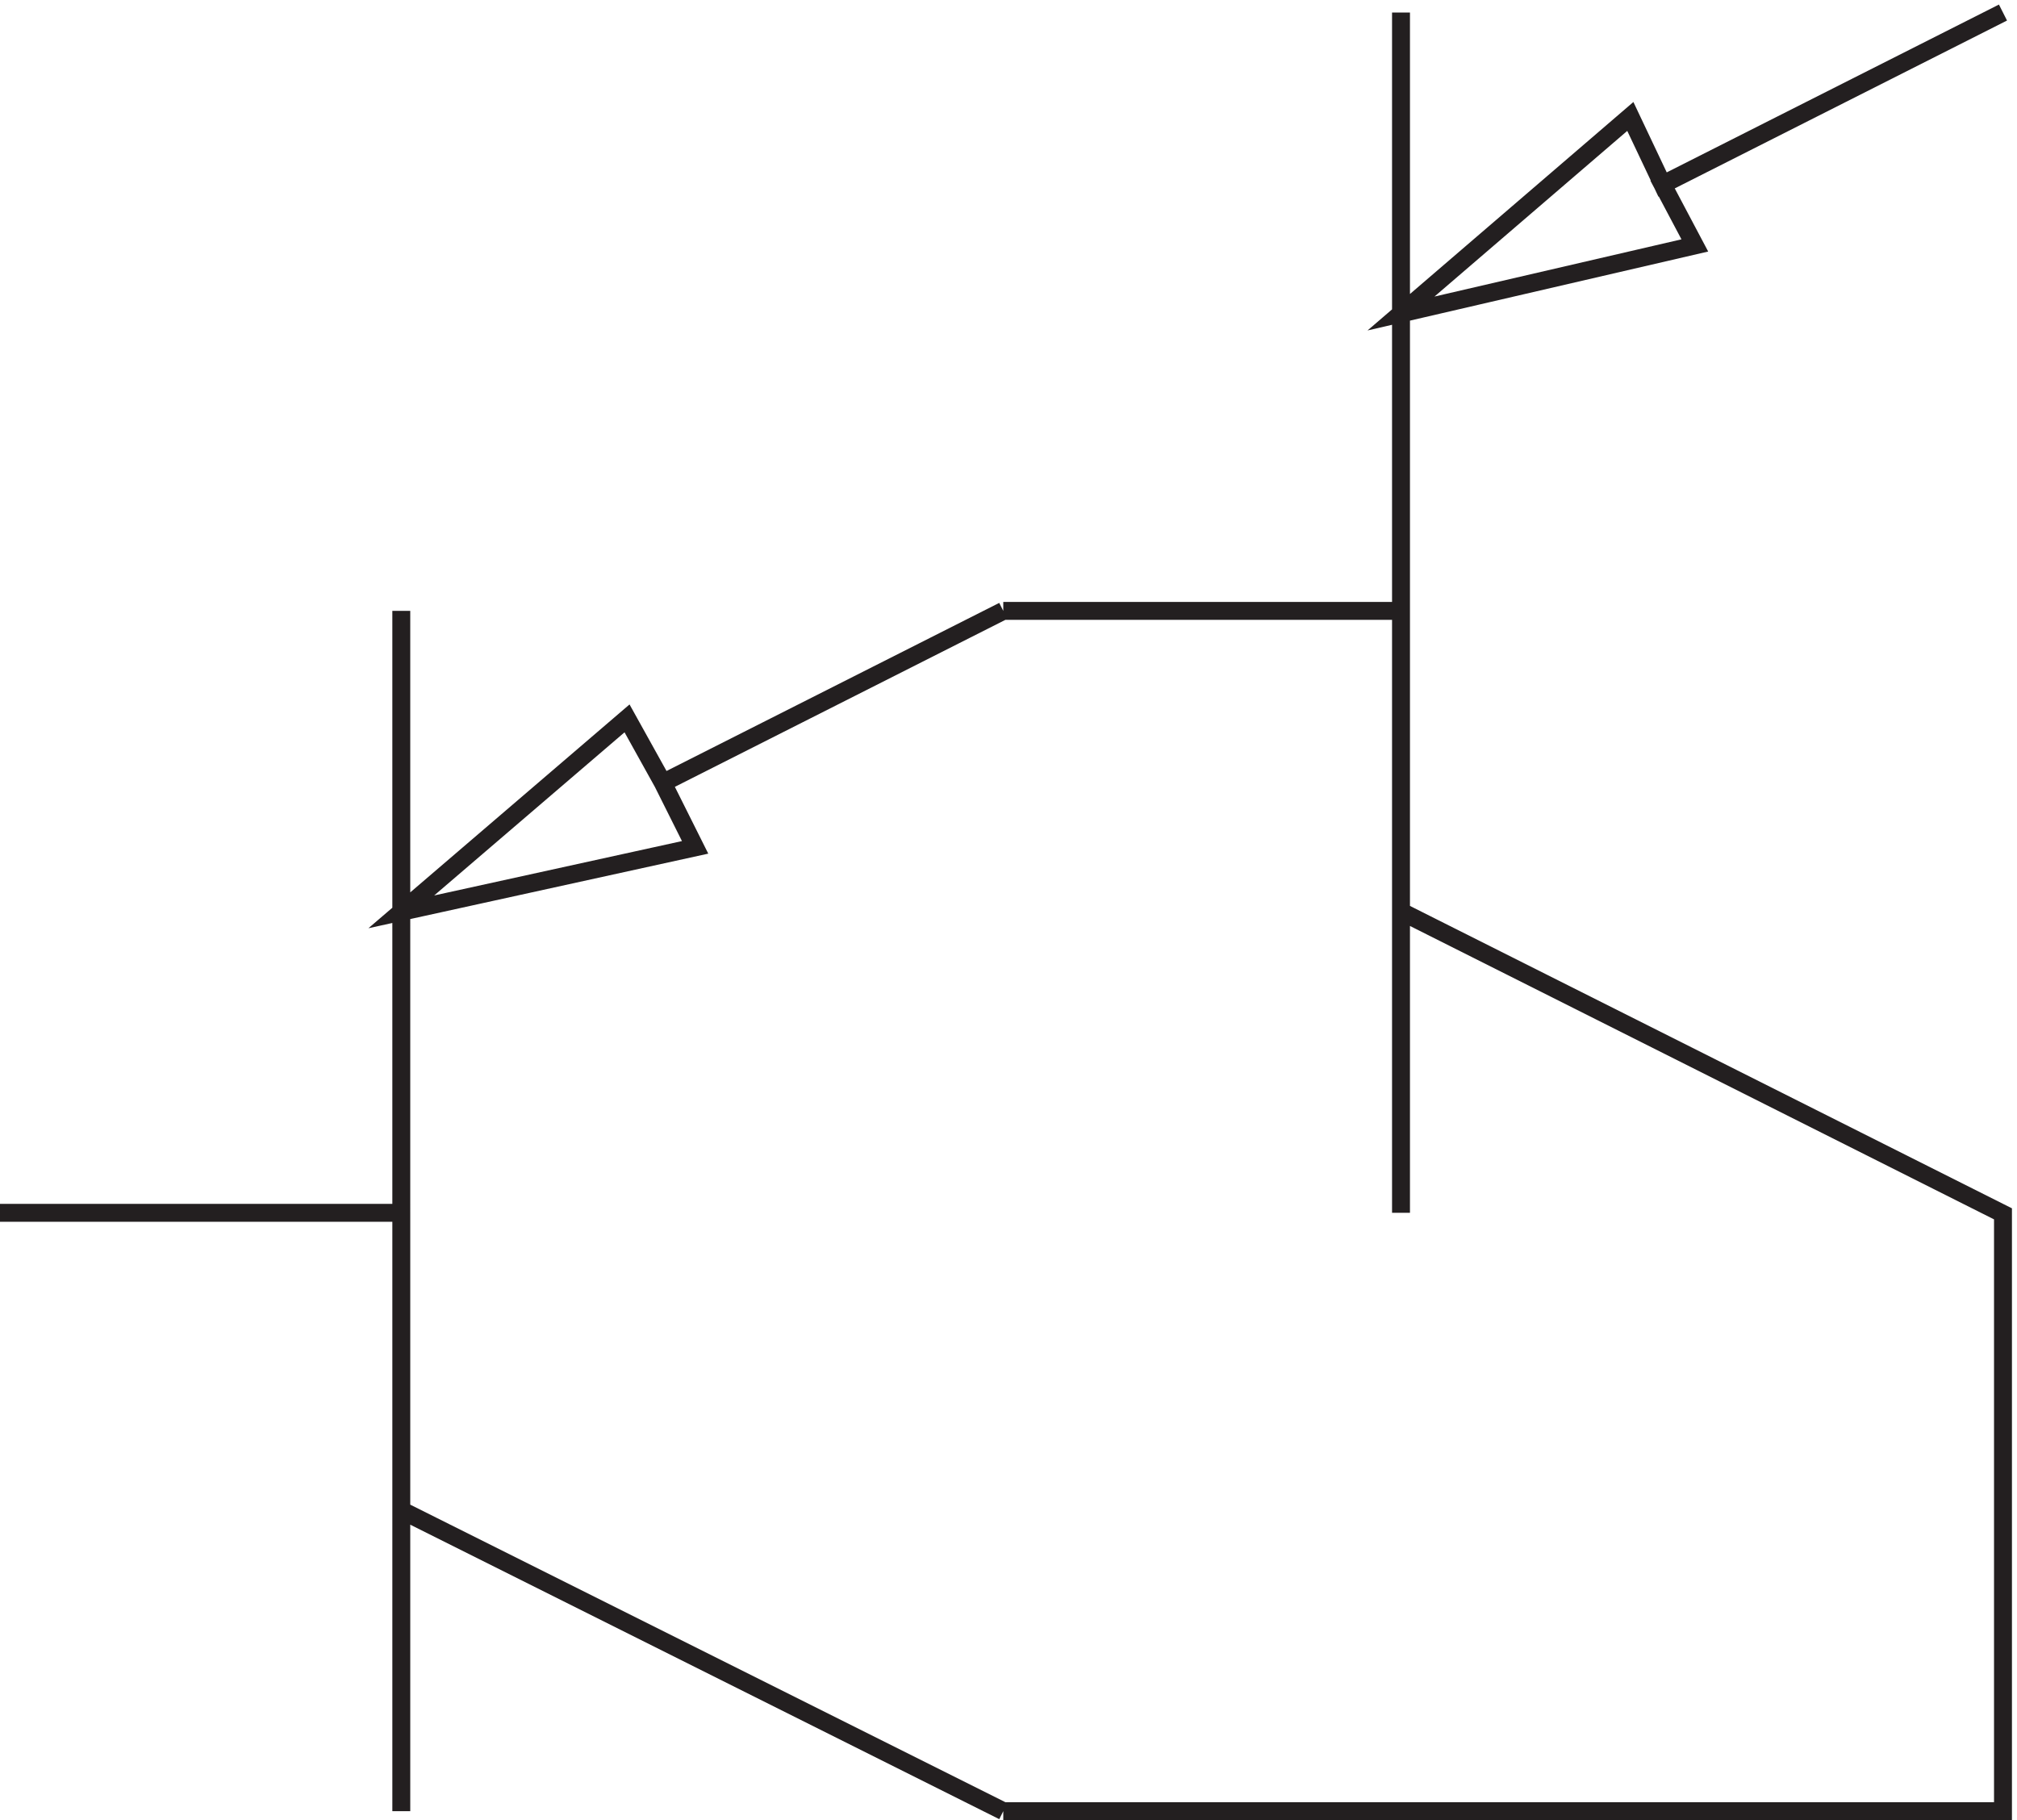 <svg xmlns="http://www.w3.org/2000/svg" xml:space="preserve" width="112.3" height="101.346"><path d="M423.332 3.668h418.5v250.07l-251.656 126.43m-166.844 126-142.5-72-15 27-94.5-81 123 27-13.5 27zm418.5 250.5-142.5-72-13.5 28.5-96-82.5 123 28.5-13.5 25.5zm-670.5-250.5V3.668m252 0-252 126m-168 124.5h168m418.5 502.5v-502.5m-166.5 252h166.5" style="fill:none;stroke:#231f20;stroke-width:7.5;stroke-linecap:butt;stroke-linejoin:miter;stroke-miterlimit:10;stroke-dasharray:none;stroke-opacity:1" transform="matrix(.133 0 0 -.133 -.444 101.335)"/></svg>
